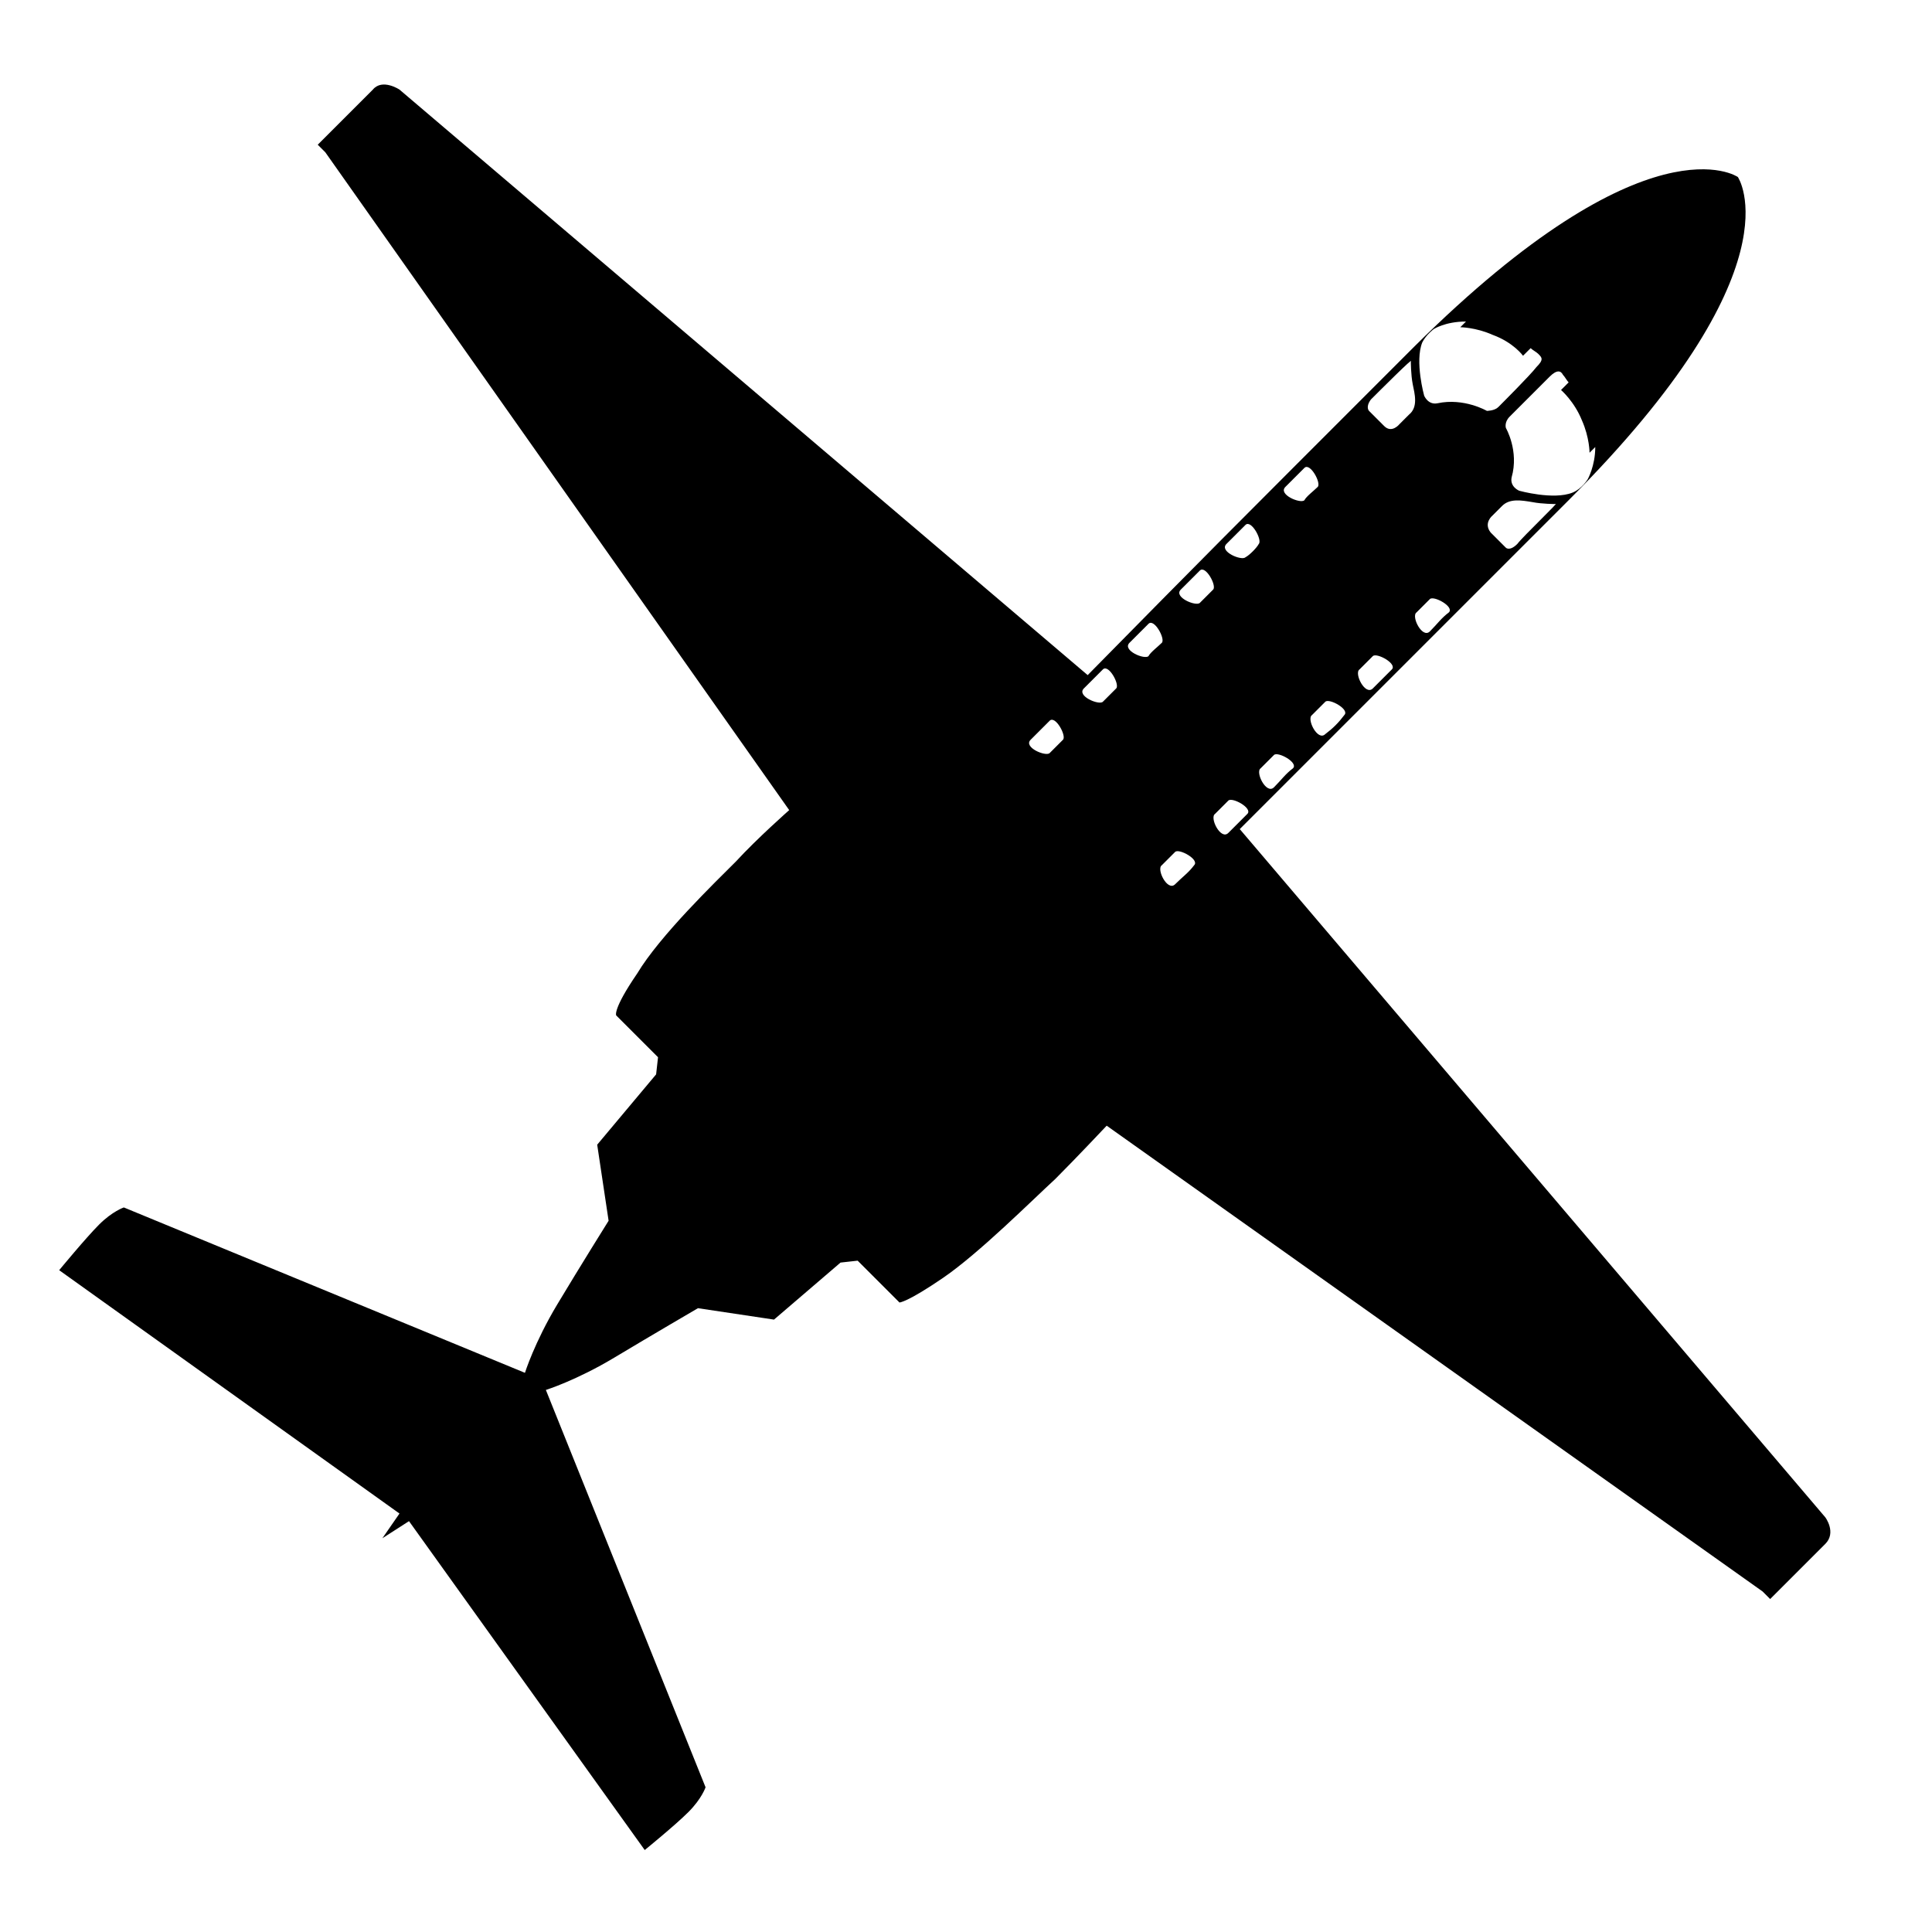 <?xml version="1.0" encoding="UTF-8"?>
<!-- Uploaded to: ICON Repo, www.svgrepo.com, Generator: ICON Repo Mixer Tools -->
<svg fill="#000000" width="800px" height="800px" version="1.1" viewBox="144 144 512 512" xmlns="http://www.w3.org/2000/svg">
 <path d="m627.72 546.1-155.17-182.38 87.16-87.16c61.465-61.465 44.84-85.648 44.84-85.648s-23.68-16.625-85.648 44.84c-53.406 53.406-53.406 53.406-86.656 87.16l-182.38-155.17s-4.535-3.023-7.055 0c-3.023 3.023-14.609 14.609-14.609 14.609l2.016 2.016 122.93 174.32s-8.566 7.559-14.105 13.602c-5.543 5.543-20.152 19.648-26.199 29.727-6.551 9.574-5.543 11.082-5.543 11.082l11.082 11.082-0.504 4.535-15.617 18.641 3.023 20.152s-7.559 12.09-13.602 22.168c-6.047 10.078-8.566 18.137-8.566 18.137l-106.3-43.828s-3.023 1.008-6.551 4.535c-3.527 3.527-10.582 12.094-10.582 12.094l90.184 64.488-4.535 6.551 7.055-4.535 62.473 87.16s8.062-6.551 11.586-10.078c3.527-3.527 4.535-6.551 4.535-6.551l-42.32-105.3s8.062-2.519 18.137-8.566c10.078-6.047 22.168-13.098 22.168-13.098l20.152 3.023 17.633-15.113 4.535-0.504 11.082 11.082s2.016 0 11.586-6.551c9.574-6.551 23.68-20.656 29.727-26.199 5.543-5.543 13.602-14.105 13.602-14.105l173.81 123.43 2.016 2.016s12.09-12.09 14.609-14.609c3.027-3.023 0.004-7.055 0.004-7.055zm-205.55-202.53c-1.008 1.008-7.055-1.512-5.039-3.527l5.039-5.039c1.512-1.512 4.535 4.031 3.527 5.039-1.012 1.012-3.023 3.023-3.527 3.527zm14.105-13.602c-1.008 1.008-7.055-1.512-5.039-3.527s3.023-3.023 5.039-5.039c1.512-1.512 4.535 4.031 3.527 5.039-1.008 1.008-3.023 3.023-3.527 3.527zm12.09-12.09c-1.008 1.008-7.055-1.512-5.039-3.527 2.016-2.016 3.023-3.023 5.039-5.039 1.512-1.512 4.535 4.031 3.527 5.039-1.008 1.008-3.023 2.519-3.527 3.527zm13.605-14.109c-1.008 1.008-7.055-1.512-5.039-3.527 2.016-2.016 3.023-3.023 5.039-5.039 1.512-1.512 4.535 4.031 3.527 5.039-1.012 1.008-3.023 3.023-3.527 3.527zm12.09-12.09c-1.008 1.008-7.055-1.512-5.039-3.527l5.039-5.039c1.512-1.512 4.535 4.031 3.527 5.039-0.504 1.008-2.519 3.023-3.527 3.527zm15.617-15.113c-1.008 1.008-7.055-1.512-5.039-3.527 2.016-2.016 3.023-3.023 5.039-5.039 1.512-1.512 4.535 4.031 3.527 5.039-1.008 1.008-3.023 2.519-3.527 3.527zm21.16-19.648c-2.016-2.016-4.031-4.031-4.031-4.031s-1.008-1.008 0.504-3.023c2.016-2.016 11.586-11.586 10.578-10.078 0 0 0 3.527 0.504 6.047s1.512 6.047-1.008 8.062c-2.016 2.016-2.519 2.519-2.519 2.519 0.004 0-2.012 2.519-4.027 0.504zm30.23-5.039c-1.008 1.008-3.023 1.008-3.023 1.008s-6.047-3.527-13.098-2.016c-2.519 0.504-3.527-2.016-3.527-2.016s-2.519-9.07-0.504-14.105c1.008-2.016 3.023-3.527 3.023-3.527s3.023-2.016 8.566-2.016l-1.512 1.512s4.031 0 8.566 2.016c5.543 2.016 8.062 5.543 8.062 5.543l2.016-2.016c0.504 0.504 1.512 1.008 2.016 1.512 1.008 1.008 1.512 1.512-0.504 3.527-1.52 2.012-9.074 9.57-10.082 10.578zm-1.512 28.715 2.519-2.519c2.016-2.016 5.039-1.512 8.062-1.008 2.519 0.504 6.047 0.504 6.047 0.504 1.512-1.008-8.566 8.566-10.078 10.578-2.016 2.016-3.023 1.008-3.023 1.008l-4.031-4.031c-2.016-2.516 0.504-4.531 0.504-4.531zm-84.137 97.742c-2.016 2.016-5.039-4.031-3.527-5.039l3.527-3.527c1.008-1.008 6.551 2.016 5.039 3.527-1.512 2.016-3.023 3.023-5.039 5.039zm14.105-13.605c-2.016 2.016-5.039-4.031-3.527-5.039l3.527-3.527c1.008-1.008 6.551 2.016 5.039 3.527-2.016 2.019-3.023 3.023-5.039 5.039zm12.094-12.09c-2.016 2.016-5.039-4.031-3.527-5.039 0.504-0.504 2.519-2.519 3.527-3.527 1.008-1.008 6.551 2.016 5.039 3.527-2.019 1.512-3.023 3.023-5.039 5.039zm13.602-14.105c-2.016 2.016-5.039-4.031-3.527-5.039l3.527-3.527c1.008-1.008 6.551 2.016 5.039 3.527-1.512 2.016-3.023 3.527-5.039 5.039zm12.594-12.094c-2.016 2.016-5.039-4.031-3.527-5.039l3.527-3.527c1.008-1.008 6.551 2.016 5.039 3.527-2.016 2.016-3.023 3.023-5.039 5.039zm15.117-15.113c-2.016 2.016-5.039-4.031-3.527-5.039 0.504-0.504 2.519-2.519 3.527-3.527 1.008-1.008 6.551 2.016 5.039 3.527-2.019 1.512-3.027 3.023-5.039 5.039zm37.785-36.777c-5.039 2.016-14.105-0.504-14.105-0.504s-2.519-1.008-2.016-3.527c2.016-7.055-1.512-13.098-1.512-13.098s-0.504-1.512 1.008-3.023c1.008-1.008 8.566-8.566 10.578-10.578 2.016-2.016 3.023-1.512 3.527-0.504 0.504 0.504 1.008 1.512 1.512 2.016l-2.016 2.016s3.527 3.023 5.543 8.062c2.016 4.535 2.016 8.566 2.016 8.566l1.512-1.512c0 5.039-2.016 8.566-2.016 8.566 0-0.008-1.512 2.512-4.031 3.519z"/>
</svg>